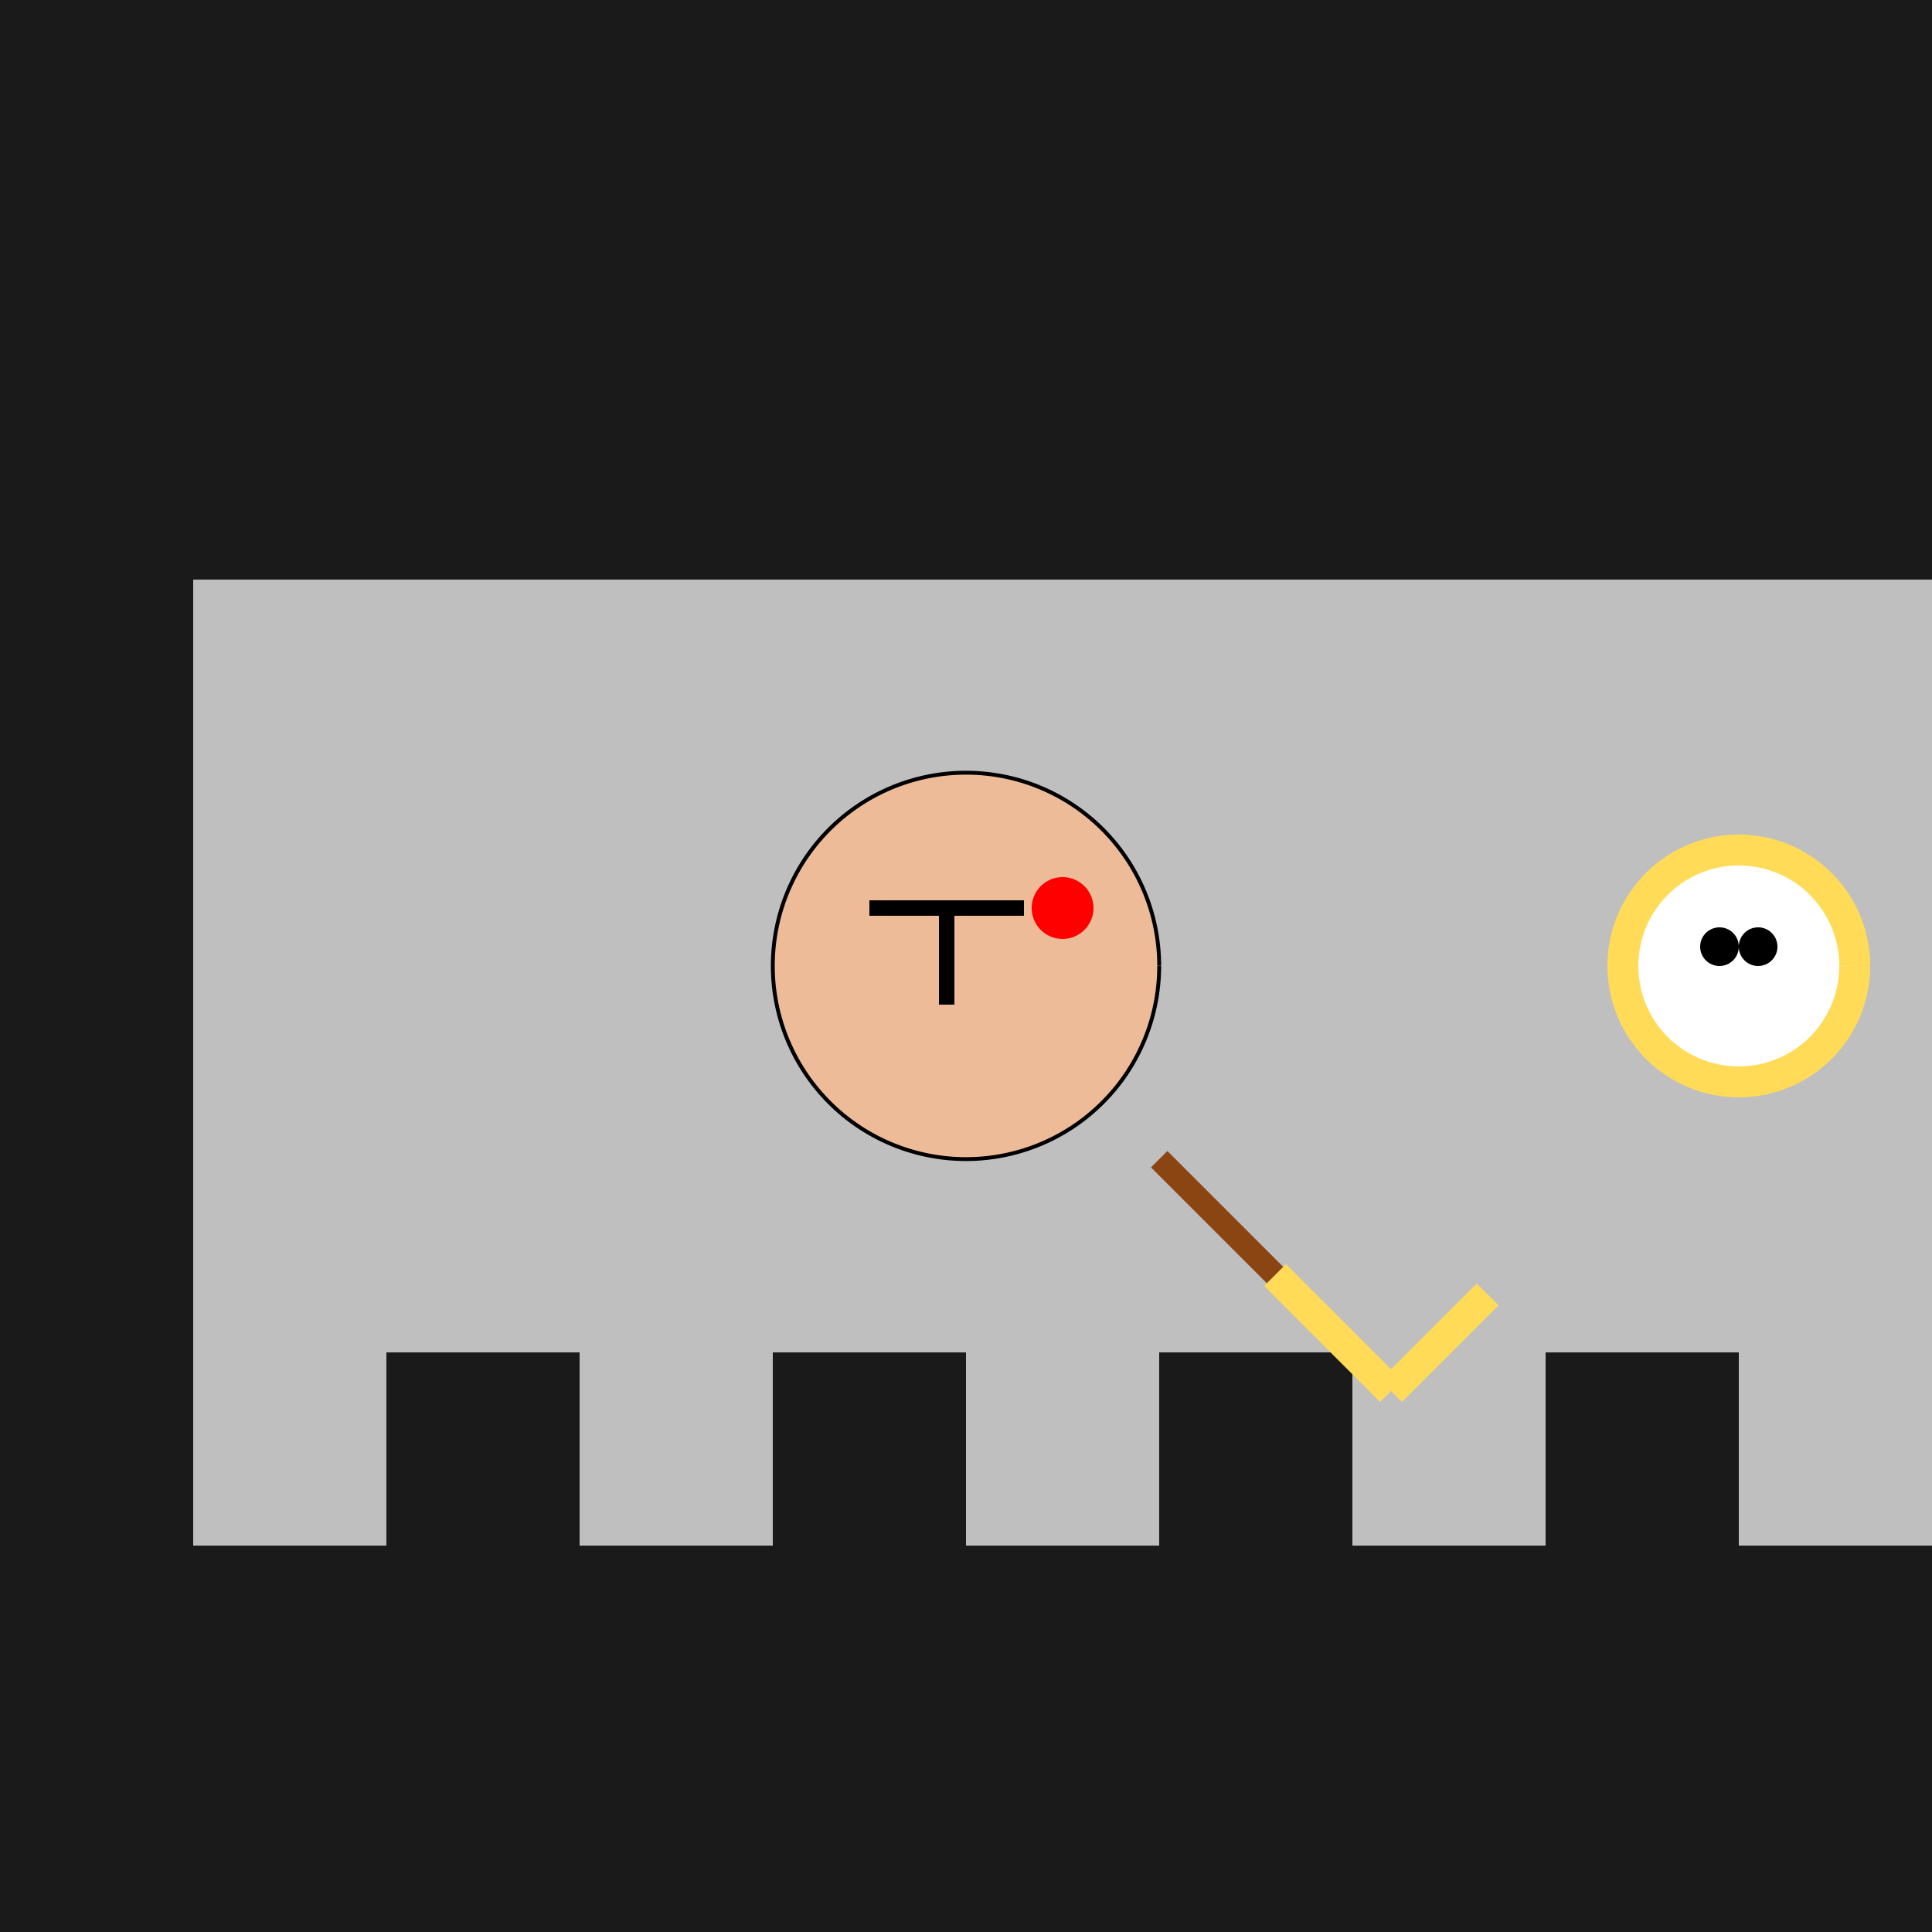 <!--

Generated by DrawGPT.
Free, open source, AI generated images in SVG, PNG, and HTML Canvas format.
https://drawgpt.ai

Created: 2023-09-26T03:53:29.259Z
Link: https://drawgpt.ai/prompt/21169/

-->
<svg xmlns="http://www.w3.org/2000/svg" xmlns:xlink="http://www.w3.org/1999/xlink" width="500" height="500"><defs/><g><rect fill="#1a1a1a" stroke="none" x="0" y="0" width="512" height="512"/><path fill="#bfbfbf" stroke="none" paint-order="stroke fill markers" d=" M 50 150 L 50 400 L 100 400 L 100 350 L 150 350 L 150 400 L 200 400 L 200 350 L 250 350 L 250 400 L 300 400 L 300 350 L 350 350 L 350 400 L 400 400 L 400 350 L 450 350 L 450 400 L 500 400 L 500 150 Z"/><path fill="#eebb99" stroke="#000" paint-order="fill stroke markers" d=" M 300 250 A 50 50 0 1 1 300 249.95" stroke-miterlimit="10" stroke-dasharray=""/><path fill="#ff0000" stroke="none" paint-order="stroke fill markers" d=" M 283 235 A 8 8 0 1 1 283 234.992"/><path fill="none" stroke="#000" paint-order="fill stroke markers" d=" M 225 235 L 265 235 M 245 235 L 245 260" stroke-miterlimit="10" stroke-width="4" stroke-dasharray=""/><path fill="none" stroke="#8b4513" paint-order="fill stroke markers" d=" M 300 300 L 330 330" stroke-miterlimit="10" stroke-width="6" stroke-dasharray=""/><path fill="none" stroke="#ffdb58" paint-order="fill stroke markers" d=" M 330 330 L 360 360" stroke-miterlimit="10" stroke-width="8" stroke-dasharray=""/><path fill="none" stroke="#ffdb58" paint-order="fill stroke markers" d=" M 360 360 L 385 335" stroke-miterlimit="10" stroke-width="8" stroke-dasharray=""/><path fill="#ffffff" stroke="#ffdb58" paint-order="fill stroke markers" d=" M 480 250 A 30 30 0 1 1 480 249.97" stroke-miterlimit="10" stroke-width="8" stroke-dasharray=""/><path fill="#000000" stroke="none" paint-order="stroke fill markers" d=" M 450 245 A 5 5 0 1 1 450 244.995"/><path fill="#000000" stroke="none" paint-order="stroke fill markers" d=" M 460 245 A 5 5 0 1 1 460 244.995"/></g></svg>